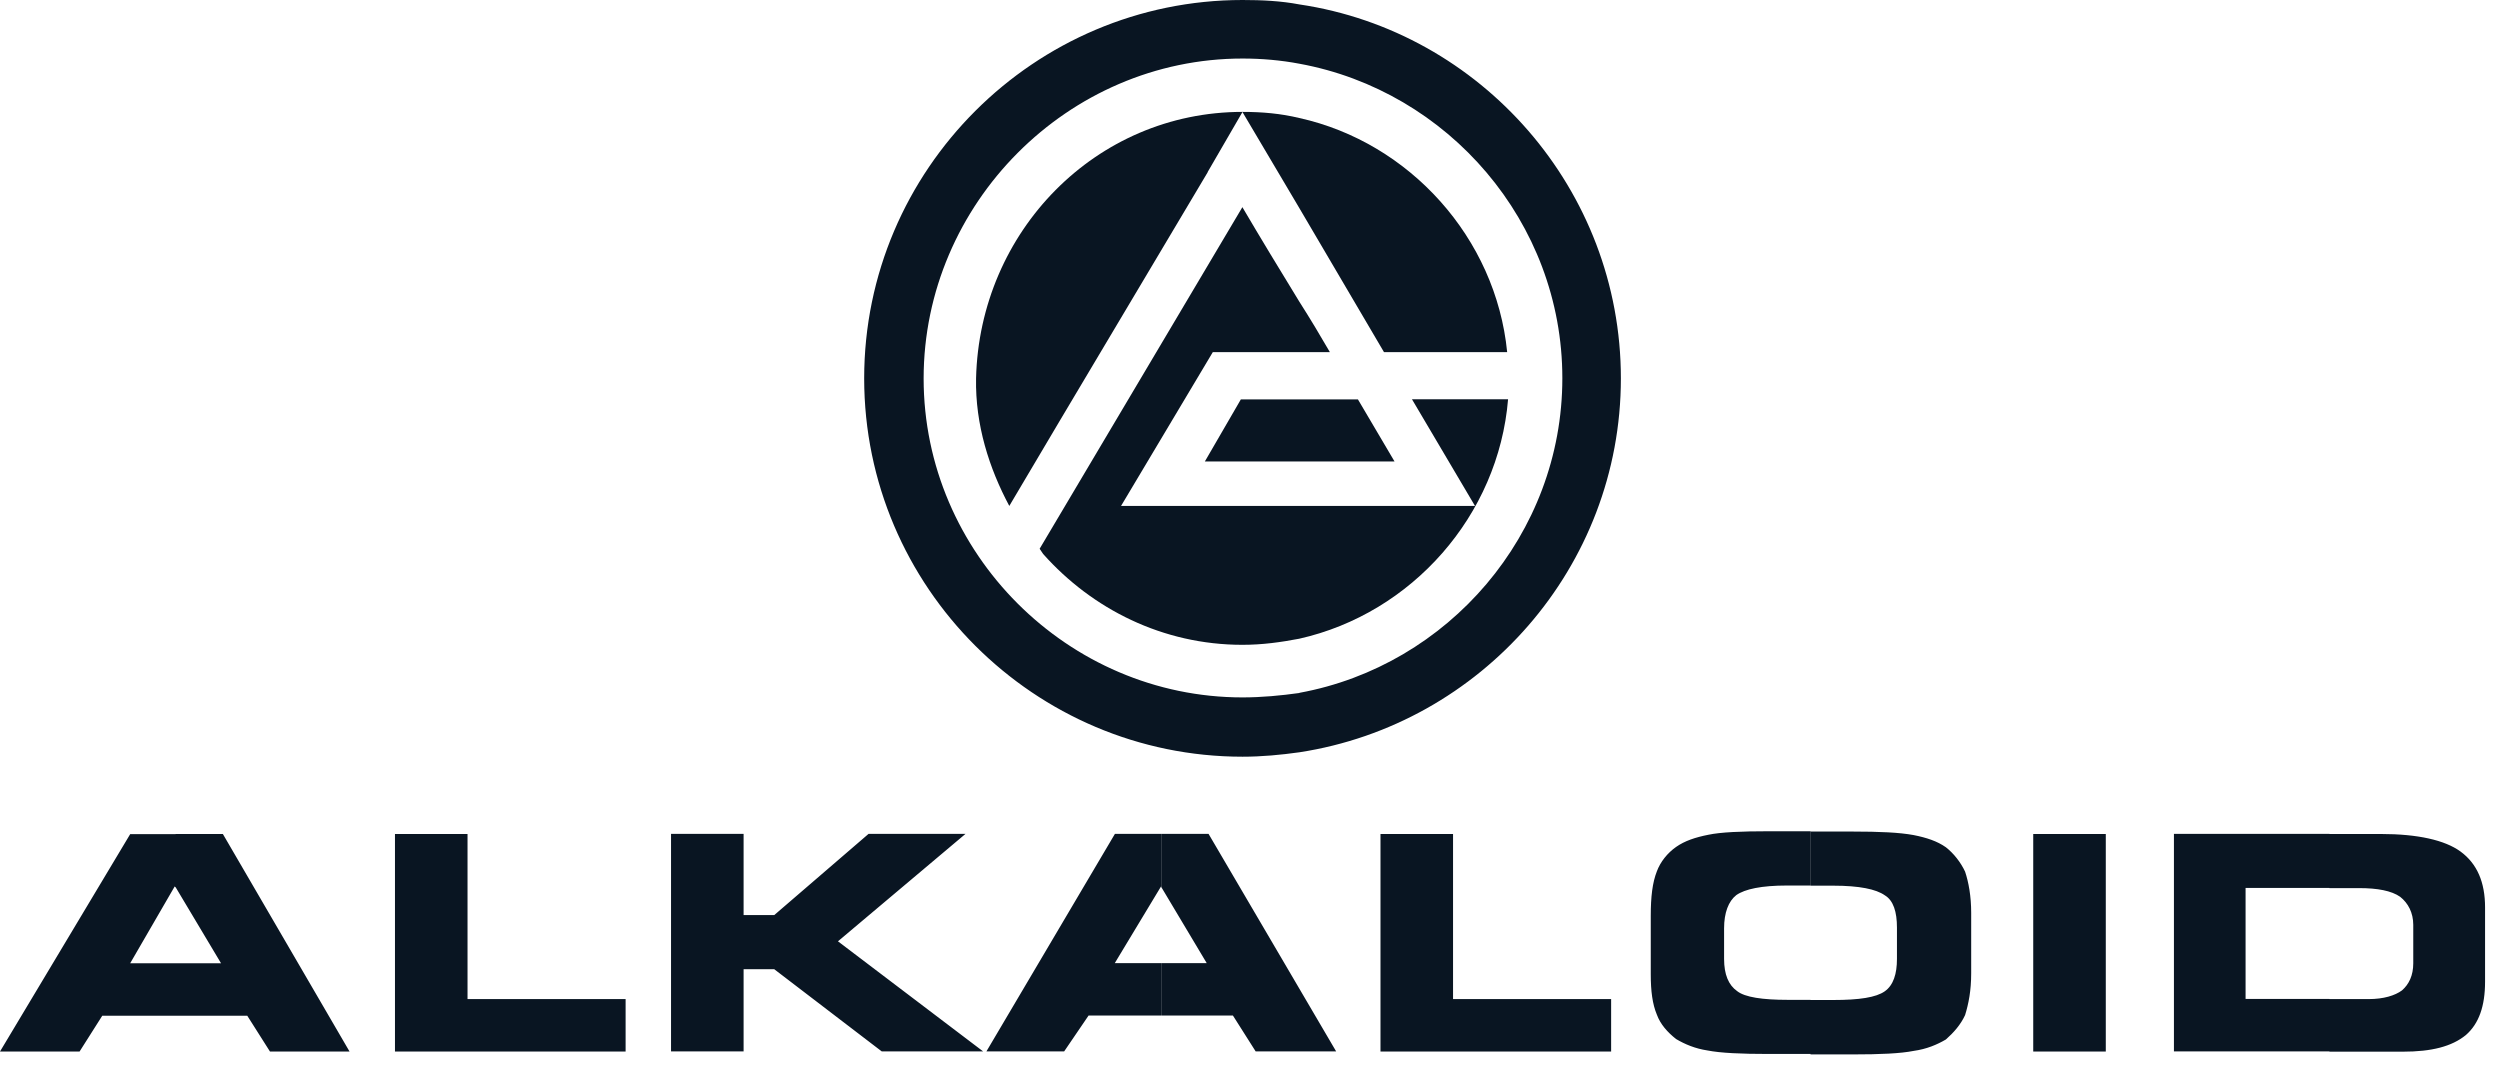 <svg xmlns="http://www.w3.org/2000/svg" fill="none" viewBox="0 0 164 70" height="70" width="164">
<g clip-path="url(#clip0_27_64)">
<path fill="#091522" d="M152.81 68.98V65.54H155.39C156.36 65.54 157.11 65.31 157.57 64.97C158.03 64.57 158.31 63.99 158.31 63.19V60.67C158.31 59.87 157.97 59.24 157.45 58.83C156.88 58.43 155.96 58.26 154.76 58.26H152.81V54.71H156.19C158.6 54.71 160.38 55.11 161.41 55.86C162.5 56.66 163.02 57.87 163.02 59.53V64.4C163.02 66 162.62 67.15 161.76 67.9C160.84 68.65 159.52 68.99 157.63 68.99H152.81V68.98ZM152.81 54.7H142.61V68.97H152.81V65.53H147.31V58.25H152.81V54.7ZM118.77 69.15V65.6H120.26C121.98 65.6 123.07 65.43 123.64 65.03C124.21 64.63 124.44 63.88 124.44 62.91V60.85C124.44 59.82 124.21 59.07 123.64 58.73C123.07 58.33 121.98 58.1 120.26 58.1H118.77V54.55H121.52C123.3 54.55 124.61 54.61 125.53 54.78C126.39 54.95 127.08 55.18 127.65 55.58C128.16 55.98 128.62 56.56 128.91 57.18C129.14 57.87 129.31 58.79 129.31 59.88V63.84C129.31 64.99 129.14 65.84 128.91 66.59C128.62 67.22 128.16 67.74 127.65 68.19C127.07 68.53 126.39 68.82 125.53 68.94C124.67 69.11 123.35 69.17 121.52 69.17H118.77V69.15ZM138.14 68.98H133.38V54.71H138.14V68.98ZM118.77 54.53H116.02C114.24 54.53 112.87 54.59 112.07 54.76C111.21 54.93 110.52 55.16 109.95 55.56C109.38 55.96 108.92 56.54 108.69 57.16C108.4 57.9 108.29 58.82 108.29 60.08V63.92C108.29 65.01 108.4 65.87 108.69 66.56C108.92 67.19 109.38 67.71 109.95 68.16C110.52 68.5 111.21 68.79 112.01 68.91C112.87 69.08 114.24 69.14 116.02 69.14H118.77V65.59H117.28C115.62 65.59 114.47 65.42 113.96 65.02C113.39 64.62 113.1 63.93 113.1 62.9V60.9C113.1 59.87 113.39 59.12 113.9 58.72C114.47 58.32 115.56 58.09 117.23 58.09H118.78V54.54L118.77 54.53ZM76.18 66.62V63.18H79.16L76.18 58.19V54.7H79.28L87.65 68.97H82.37L80.88 66.62H76.18ZM95.32 65.54H105.69V68.98H90.56V54.71H95.32V65.54ZM11.52 63.19H14.5L11.52 58.2V54.71H14.62L22.93 68.98H17.71L16.22 66.63H11.52V63.19ZM76.18 54.7H73.14L64.71 68.97H69.81L71.41 66.62H76.17V63.18H73.13L76.17 58.14V58.2V54.71L76.18 54.7ZM30.67 65.54H41.04V68.98H25.91V54.71H30.67V65.54ZM48.78 60.03H50.79L56.98 54.7H63.34L54.97 61.75L64.49 68.97H57.84L50.79 63.58H48.78V68.97H44.02V54.7H48.78V60.03ZM8.54 63.19L11.46 58.15L11.52 58.21V54.72H8.54L0 68.98H5.22L6.71 66.63H11.52V63.19H8.54Z" clip-rule="evenodd" fill-rule="evenodd"></path>
<path fill="#091522" d="M90.79 23.1H98.87C98.13 15.59 92.45 9.34 85.23 7.74C84.02 7.45 82.82 7.34 81.5 7.34L85.23 13.64L90.79 23.1Z"></path>
<path fill="#091522" d="M85.24 26.2H81.4L79.04 30.27H85.24H91.48L89.08 26.2H85.24Z"></path>
<path fill="#091522" d="M79.22 11.29L81.51 7.34C71.88 7.34 64.26 15.19 64.03 24.82C63.97 27.86 64.89 30.72 66.21 33.19L69.54 27.57L79.23 11.29H79.22Z"></path>
<path fill="#091522" d="M85.24 0.29C84.03 0.06 82.77 0 81.51 0C67.87 0 56.69 11.12 56.69 24.82C56.69 38.52 67.87 49.64 81.51 49.64C82.77 49.64 84.03 49.52 85.24 49.35C97.16 47.52 106.33 37.2 106.33 24.82C106.33 12.44 97.16 2.06 85.24 0.29ZM85.24 45.46C84.03 45.63 82.77 45.75 81.51 45.75C70.05 45.75 60.59 36.29 60.59 24.83C60.59 13.37 70.05 3.84 81.51 3.84C82.77 3.84 84.03 3.95 85.24 4.18C94.98 5.96 102.49 14.56 102.49 24.81C102.49 35.06 94.98 43.67 85.24 45.45V45.46Z"></path>
<path fill="#091522" d="M92.63 26.2L96.76 33.19H73.54L79.56 23.1H87.24C86.61 22.01 85.92 20.86 85.23 19.78C83.97 17.72 82.71 15.65 81.5 13.59L68.2 36L68.43 36.34C71.64 39.95 76.28 42.3 81.5 42.3C82.82 42.3 84.02 42.13 85.23 41.9C92.62 40.24 98.3 33.82 98.93 26.19H92.62L92.63 26.2Z"></path>
</g>
<defs>
<clipPath id="clip0_27_64">
<rect fill="white" height="69.15" width="163.02"></rect>
</clipPath>
</defs>
</svg>
